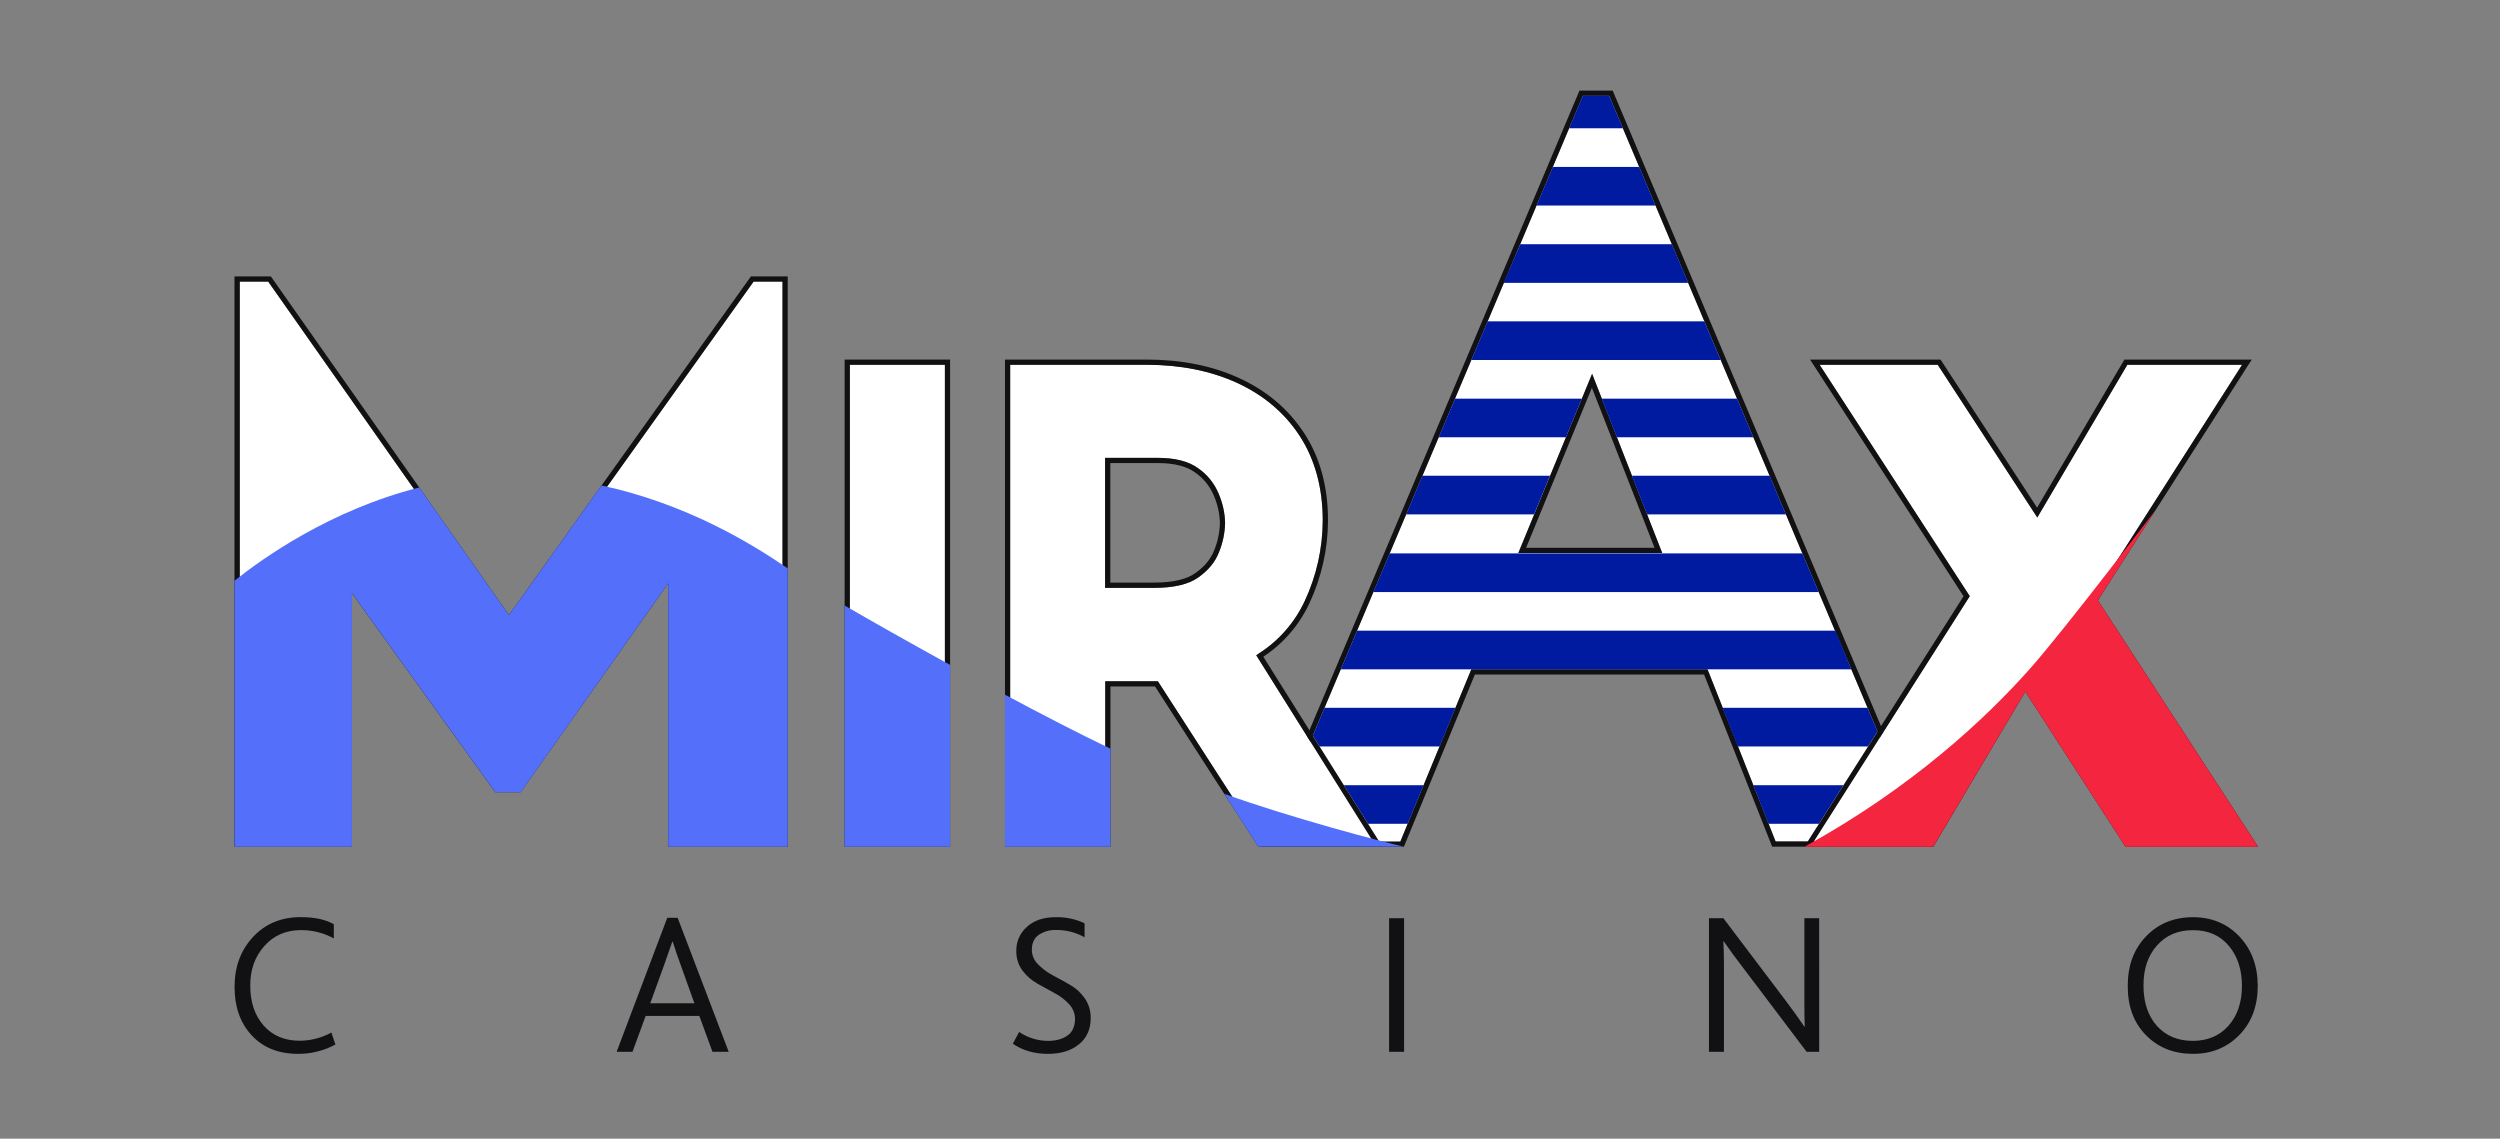 <svg width="393" height="179" viewBox="0 0 393 179" fill="none" xmlns="http://www.w3.org/2000/svg">
<rect x="0" y="0" width="393" height="179" fill="#808080" stroke="none"/>
<path d="M52.093 162.317L52.73 164.2C50.93 165.17 48.916 165.674 46.871 165.666C43.786 165.666 41.345 164.688 39.549 162.734C37.752 160.779 36.86 158.236 36.873 155.105C36.873 151.982 37.838 149.379 39.769 147.296C41.7 145.212 44.205 144.171 47.285 144.173C49.45 144.173 51.181 144.544 52.476 145.287V147.519C50.892 146.649 49.111 146.199 47.304 146.214C44.945 146.214 43.023 147.053 41.538 148.731C40.054 150.41 39.322 152.482 39.342 154.947C39.342 157.537 40.042 159.626 41.443 161.213C42.844 162.801 44.724 163.597 47.081 163.603C48.833 163.599 50.555 163.157 52.093 162.317ZM96.933 165.347L104.893 144.279H106.526L114.551 165.347H112.003L109.934 159.704H101.495L99.426 165.347H96.933ZM102.217 157.718H109.158L106.994 151.663C106.526 150.392 106.112 149.18 105.753 148.028H105.687C105.475 148.666 105.05 149.878 104.413 151.663L102.217 157.718ZM159.22 164.072L160.205 162.222C161.549 163.134 163.135 163.623 164.759 163.625C165.99 163.625 166.998 163.352 167.784 162.807C168.569 162.262 168.973 161.402 168.995 160.227C169.004 159.335 168.66 158.475 168.04 157.835C167.377 157.115 166.589 156.521 165.715 156.083C164.822 155.596 163.92 155.096 163.009 154.584C162.113 154.07 161.332 153.376 160.717 152.546C160.076 151.664 159.742 150.596 159.764 149.505C159.746 148.79 159.885 148.08 160.171 147.425C160.457 146.77 160.883 146.185 161.419 145.712C162.523 144.693 164.03 144.184 165.941 144.184C167.513 144.142 169.072 144.47 170.495 145.14V147.339C169.123 146.571 167.575 146.175 166.003 146.192C165.044 146.162 164.099 146.429 163.297 146.958C162.572 147.466 162.209 148.241 162.209 149.282C162.207 149.709 162.29 150.132 162.454 150.527C162.619 150.921 162.86 151.279 163.164 151.579C163.838 152.264 164.61 152.843 165.456 153.298C166.364 153.767 167.271 154.266 168.178 154.797C169.101 155.315 169.895 156.034 170.503 156.9C171.148 157.824 171.481 158.929 171.456 160.055C171.456 161.796 170.841 163.166 169.61 164.167C168.38 165.168 166.756 165.667 164.738 165.666C162.591 165.664 160.751 165.132 159.22 164.072ZM218.365 165.347V144.342H220.722V165.347H218.365ZM285.979 165.347H284.006L273.933 152.023C272.914 150.706 271.926 149.357 270.972 147.977H270.909C270.973 149.018 271.004 150.218 271.004 151.579V165.347H268.652V144.342H270.915L280.592 157.148C281.592 158.465 282.611 159.877 283.649 161.385H283.714C283.671 160.64 283.649 159.408 283.649 157.688V144.336H285.974L285.979 165.347ZM344.697 165.663C341.725 165.663 339.275 164.686 337.347 162.731C335.42 160.777 334.465 158.184 334.481 154.955C334.481 151.789 335.436 149.206 337.347 147.208C339.258 145.21 341.708 144.201 344.697 144.181C347.668 144.181 350.11 145.19 352.023 147.208C353.936 149.226 354.901 151.809 354.919 154.955C354.919 158.161 353.943 160.753 351.99 162.731C350.037 164.709 347.606 165.686 344.697 165.663ZM339.062 161.265C340.483 162.836 342.362 163.622 344.697 163.622C347.033 163.622 348.901 162.836 350.302 161.265C351.723 159.672 352.434 157.569 352.434 154.955C352.434 152.412 351.744 150.318 350.365 148.674C348.986 147.03 347.096 146.213 344.697 146.222C342.365 146.222 340.487 147.029 339.062 148.644C337.638 150.259 336.936 152.363 336.958 154.955C336.958 157.569 337.659 159.673 339.062 161.268V161.265Z" fill="#111013"/>
<path d="M279.122 132.274L268.424 105.218H231.293L220.132 132.301H199.334L248.824 15.057H252.962L302.451 132.274H279.122ZM238.67 86.935H261.302L250.277 58.761L238.67 86.935Z" fill="white"/>
<path d="M252.961 15.057L302.451 132.274H279.122L268.423 105.218H231.293L220.132 132.301H199.334L248.824 15.057H252.961ZM238.67 86.935H261.302L250.277 58.761L238.681 86.935H238.67ZM253.514 14.239H248.293L248.083 14.738L198.593 131.983L198.114 133.119H220.69L220.896 132.612L231.851 106.035H267.879L278.373 132.574L278.577 133.092H303.692L303.213 131.955L253.724 14.738L253.514 14.239ZM239.903 86.117L250.247 60.955L260.094 86.117H239.903Z" fill="#111013"/>
<path d="M218.46 86.995L215.888 93.068H285.897L283.333 86.995H218.46Z" fill="#001BA0"/>
<path d="M213.331 99.144L210.767 105.218H291.029L288.524 99.144H213.331Z" fill="#001BA0"/>
<path d="M270.795 111.267L273.161 117.343H293.651L295.153 114.989L293.569 111.267H270.795Z" fill="#001BA0"/>
<path d="M208.219 111.267L206.376 115.643L207.44 117.343H226.308L228.81 111.267H208.219Z" fill="#001BA0"/>
<path d="M275.613 123.43L278.011 129.503H285.93L289.79 123.43H275.613Z" fill="#001BA0"/>
<path d="M211.249 123.43L215.06 129.503H221.286L223.79 123.43H211.249Z" fill="#001BA0"/>
<path d="M233.857 50.514L231.292 56.587H270.492L267.925 50.514H233.857Z" fill="#001BA0"/>
<path d="M228.728 62.669L226.164 68.742H246.161L248.66 62.669H228.728Z" fill="#001BA0"/>
<path d="M223.611 74.785L221.046 80.861H241.158L243.66 74.785H223.611Z" fill="#001BA0"/>
<path d="M251.793 62.669L254.17 68.742H275.626L273.062 62.669H251.793Z" fill="#001BA0"/>
<path d="M256.536 74.785L258.915 80.861H280.744L278.18 74.785H256.536Z" fill="#001BA0"/>
<path d="M244.103 26.239L241.539 32.315H260.249L257.687 26.239H244.103Z" fill="#001BA0"/>
<path d="M238.994 38.389L236.364 44.465H265.386L262.821 38.389H238.994Z" fill="#001BA0"/>
<path d="M248.823 15.057L246.667 20.163H255.12L252.959 15.054L248.823 15.057Z" fill="#001BA0"/>
<path d="M105.853 132.301V89.115L81.435 123.719H78.278L54.513 90.722V132.301H37.69V44.266H42.154L79.993 98.106L118.457 44.266H123.003V132.301H105.853Z" fill="white"/>
<path d="M123.014 44.266V132.301H105.864V89.115L81.446 123.719H78.288L54.512 90.733V132.312H37.689V44.266H42.164L80.003 98.106L118.468 44.266H123.014ZM123.83 43.448H118.048L117.803 43.792L80.003 96.692L42.82 43.794L42.578 43.448H36.861V133.119H55.318V93.254L77.605 124.195L77.847 124.536H81.846L82.091 124.19L105.047 91.689V133.119H123.83V43.448Z" fill="#111013"/>
<path d="M148.538 57.344H133.593V132.301H148.538V57.344Z" fill="white"/>
<path d="M148.537 57.344V132.301H133.593V57.344H148.537ZM149.354 56.527H132.776V133.119H149.354V56.527Z" fill="#111013"/>
<path d="M198.245 132.274L182.021 107.098H173.745V132.301H158.8V57.344H180.279C185.478 57.344 190.215 58.271 194.325 60.124C198.545 62.031 201.893 64.837 204.288 68.489C206.684 72.14 207.936 76.663 207.936 81.812C207.924 86.192 206.958 90.515 205.105 94.482C203.539 97.853 201.046 100.707 197.918 102.711L197.483 103.011L215.831 132.274H198.245ZM173.745 92.412H181.422C184.498 92.412 186.839 91.867 188.364 90.777C189.942 89.659 191.004 88.379 191.603 86.853C192.216 85.374 192.548 83.794 192.583 82.194C192.541 80.597 192.189 79.024 191.549 77.562C190.877 75.95 189.751 74.567 188.309 73.584C186.839 72.521 184.716 71.976 181.994 71.976H173.718V92.412H173.745Z" fill="white"/>
<path d="M180.278 57.344C185.478 57.344 190.214 58.271 194.325 60.124C198.544 62.031 201.893 64.837 204.288 68.489C206.684 72.14 207.936 76.663 207.936 81.812C207.924 86.192 206.958 90.515 205.105 94.482C203.539 97.853 201.046 100.707 197.918 102.711L197.483 103.011L215.83 132.274H198.245L182.021 107.098H173.745V132.301H158.8V57.344H180.278ZM173.718 92.412H181.422C184.498 92.412 186.839 91.867 188.363 90.777C189.942 89.66 191.004 88.379 191.603 86.853C192.216 85.374 192.548 83.794 192.583 82.194C192.54 80.597 192.189 79.024 191.548 77.562C190.877 75.95 189.751 74.567 188.309 73.584C186.839 72.521 184.715 71.976 181.993 71.976H173.718V92.412ZM180.278 56.527H157.983V133.119H174.562V107.915H181.574L197.559 132.71L197.798 133.083H217.306L216.522 131.833L198.593 103.237C201.746 101.16 204.257 98.244 205.845 94.817C207.75 90.746 208.746 86.308 208.763 81.812C208.763 76.483 207.49 71.848 204.98 68.039C202.47 64.23 199.037 61.352 194.671 59.38C190.473 57.472 185.636 56.527 180.289 56.527H180.278ZM174.534 72.793H181.993C184.533 72.793 186.496 73.281 187.83 74.246C189.149 75.139 190.18 76.397 190.797 77.867C191.397 79.233 191.728 80.702 191.771 82.194C191.738 83.692 191.425 85.17 190.849 86.553C190.304 87.916 189.346 89.085 187.898 90.096C186.518 91.082 184.343 91.581 181.427 91.581H174.54V72.78L174.534 72.793Z" fill="#111013"/>
<path d="M334.573 132.301L318.349 107.152L303.431 132.301H285.111L309.638 93.719L286.036 57.344H304.602L320.255 81.349L334.41 57.344H352.458L328.802 94.373L353.466 132.301H334.573Z" fill="white"/>
<path d="M352.458 57.344L328.813 94.373L353.476 132.301H334.584L318.36 107.152L303.442 132.301H285.122L309.649 93.719L286.047 57.344H304.613L320.265 81.349L334.421 57.344H352.469H352.458ZM353.961 56.527H333.955L333.719 56.93L320.23 79.802L305.296 56.898L305.054 56.527H284.542L285.359 57.788L308.669 93.73L284.425 131.876L283.625 133.132H303.899L304.136 132.732L318.379 108.716L333.895 132.756L334.138 133.13H354.979L354.162 131.865L329.788 94.382L353.161 57.797L353.977 56.538L353.961 56.527Z" fill="#111013"/>
<path d="M54.512 133.119H55.329V93.254L77.616 124.195L77.858 124.536H81.857L82.102 124.19L105.047 91.689V133.119H123.831V89.354C118.16 85.45 107.911 79.191 94.564 76.317L80.003 96.692L65.905 76.633C51.926 80.159 41.223 87.804 36.878 91.281V133.119H54.518H54.512Z" fill="#5470FA"/>
<path d="M173.745 133.119H174.562V117.691C169.724 115.381 163.88 112.359 157.983 109.204V133.119H173.745Z" fill="#5470FA"/>
<path d="M197.559 132.718L197.798 133.092H220.678C217.493 132.389 203.082 128.609 192.449 124.789L197.559 132.718Z" fill="#5470FA"/>
<path d="M148.537 133.119H149.354V104.523C142.775 100.905 136.758 97.496 132.776 95.183V133.119H148.537Z" fill="#5470FA"/>
<path d="M303.431 133.119H303.897L304.134 132.718L318.379 108.716L333.895 132.756L334.138 133.13H354.979L354.162 131.865L329.788 94.382C329.788 94.382 338.499 80.717 338.874 80.159C338.847 80.137 324.585 98.973 319.019 105.226C312.063 113.04 300.532 123.825 283.63 133.127H303.437L303.431 133.119Z" fill="#F4253F"/>
</svg>
